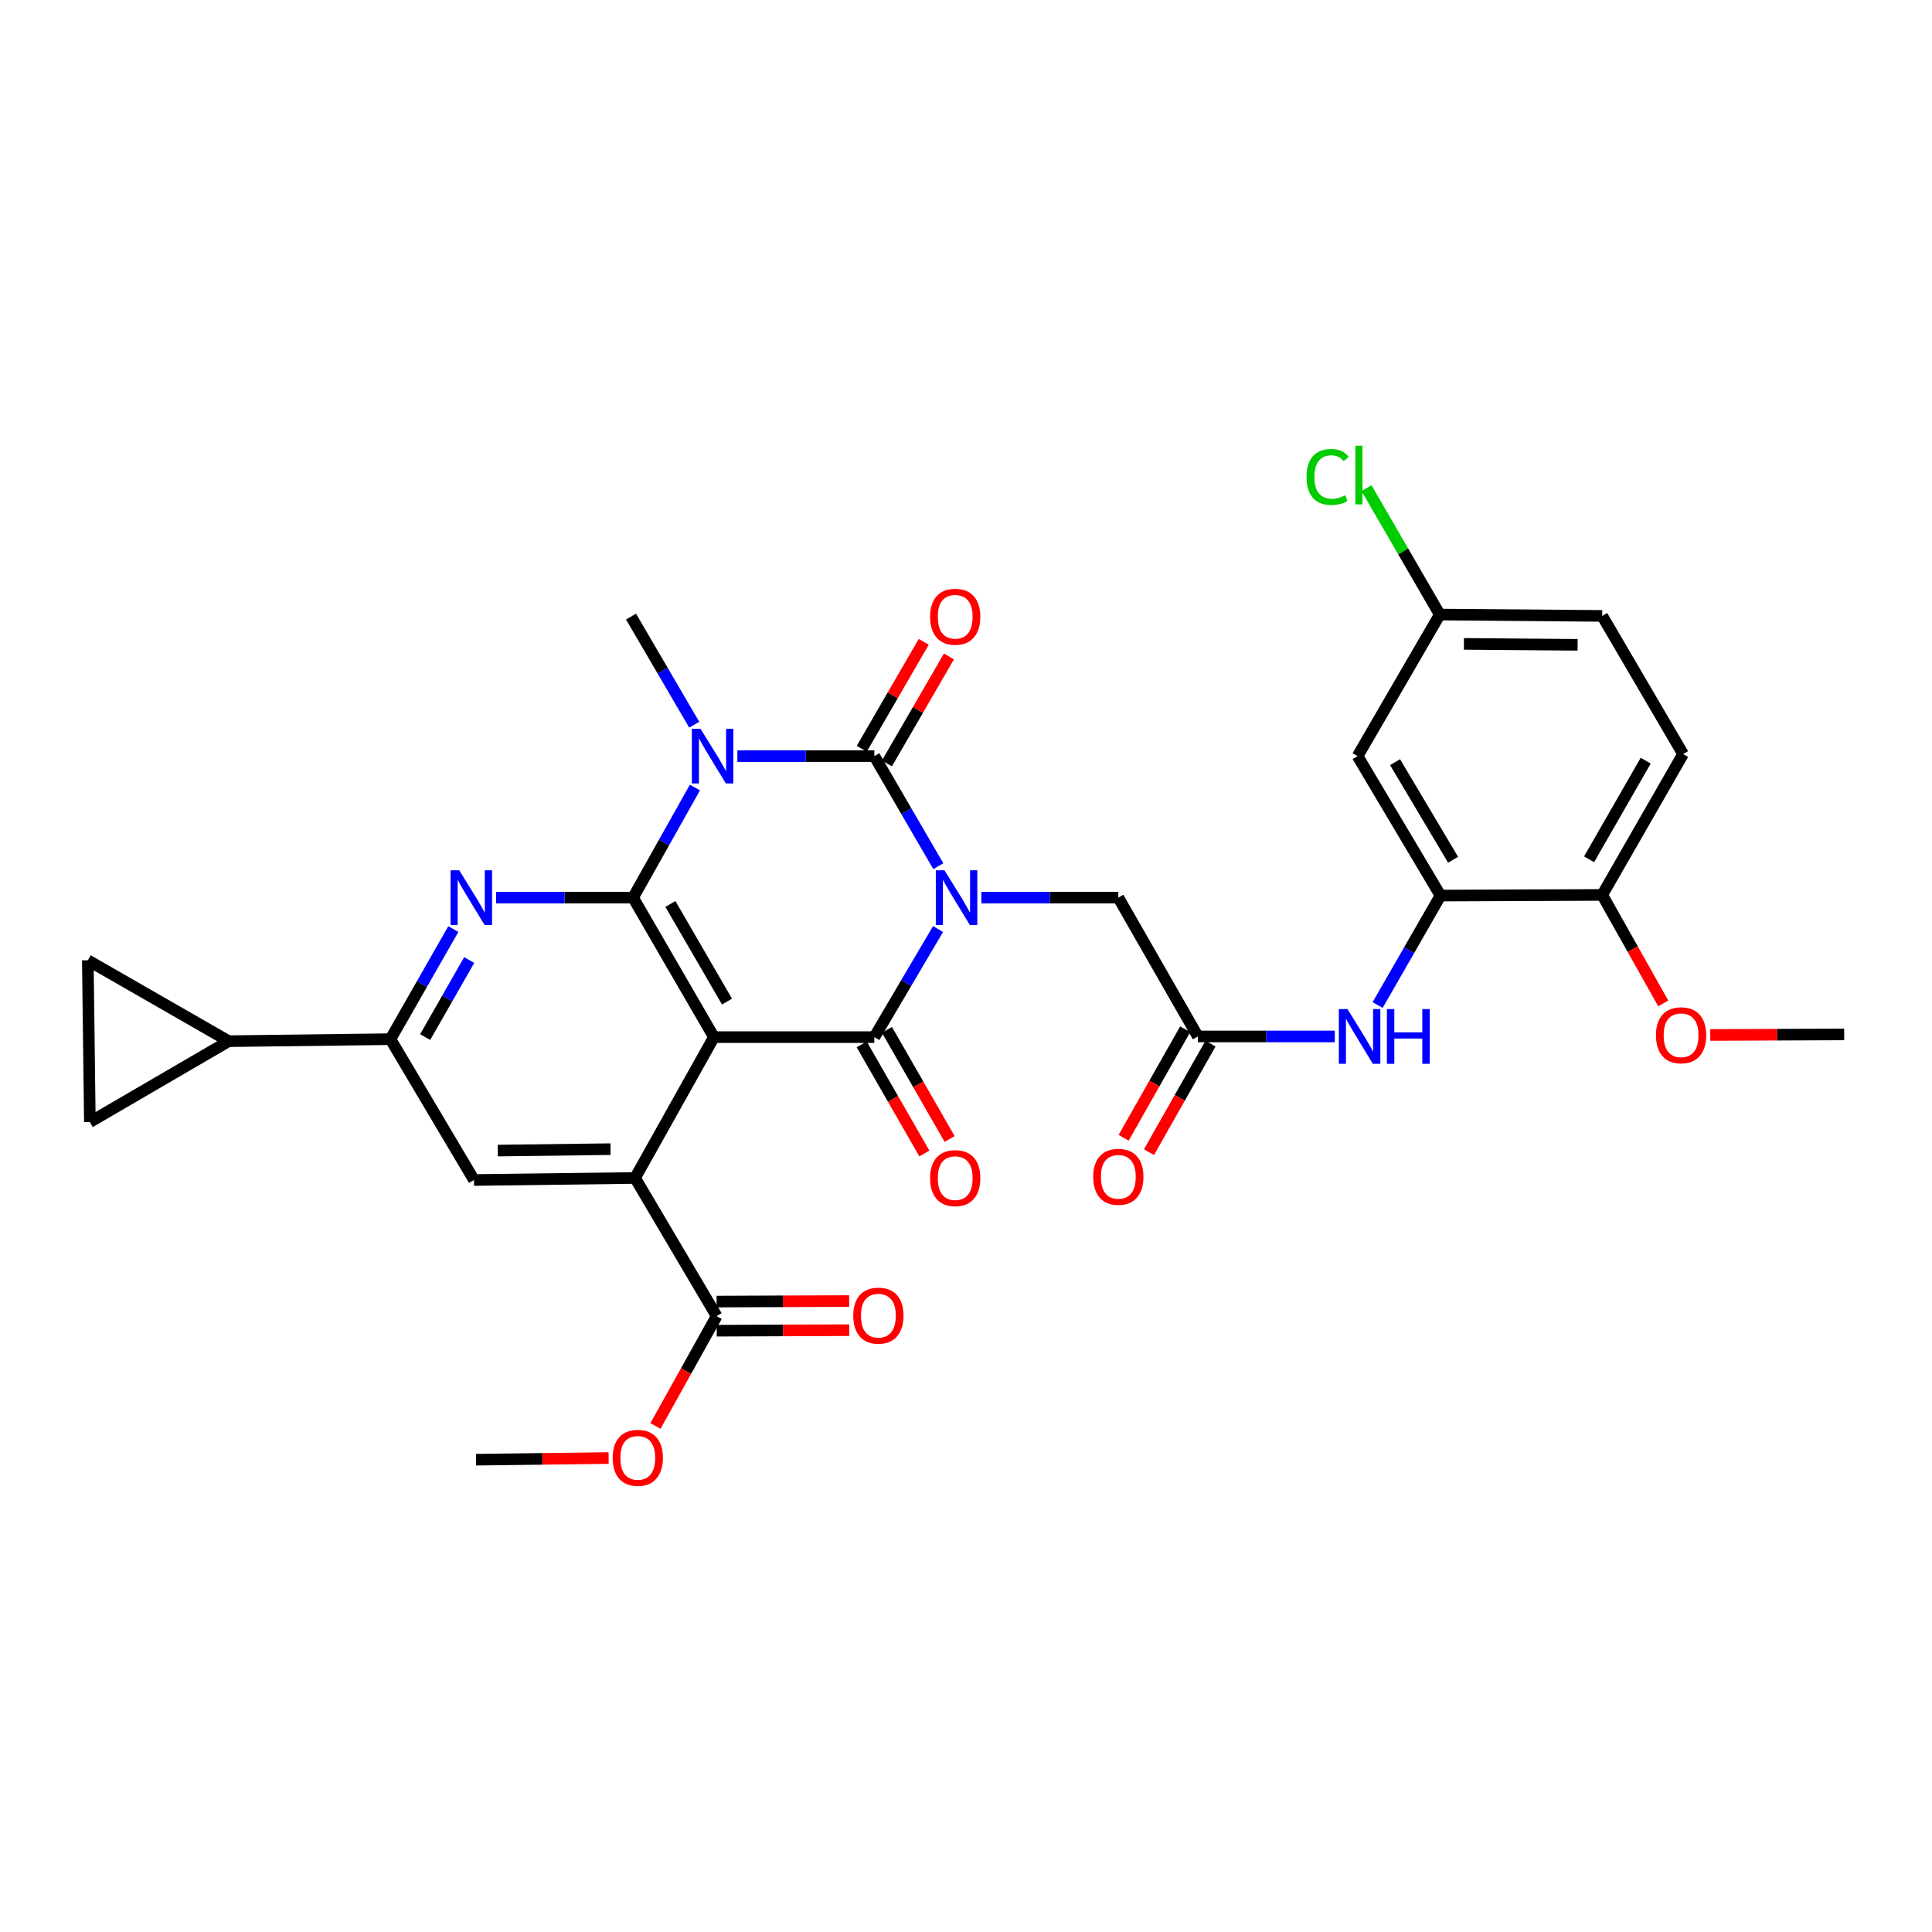 <?xml version='1.0' encoding='iso-8859-1'?>
<svg version='1.1' baseProfile='full'
              xmlns='http://www.w3.org/2000/svg'
                      xmlns:rdkit='http://www.rdkit.org/xml'
                      xmlns:xlink='http://www.w3.org/1999/xlink'
                  xml:space='preserve'
width='1000px' height='1000px' viewBox='0 0 1000 1000'>
<!-- END OF HEADER -->
<rect style='opacity:1.0;fill:#FFFFFF;stroke:none' width='1000' height='1000' x='0' y='0'> </rect>
<path class='bond-0' d='M 485.659,448.335 L 469.106,419.848' style='fill:none;fill-rule:evenodd;stroke:#0000FF;stroke-width:6px;stroke-linecap:butt;stroke-linejoin:miter;stroke-opacity:1' />
<path class='bond-0' d='M 469.106,419.848 L 452.554,391.362' style='fill:none;fill-rule:evenodd;stroke:#000000;stroke-width:6px;stroke-linecap:butt;stroke-linejoin:miter;stroke-opacity:1' />
<path class='bond-4' d='M 485.535,480.868 L 469.044,508.842' style='fill:none;fill-rule:evenodd;stroke:#0000FF;stroke-width:6px;stroke-linecap:butt;stroke-linejoin:miter;stroke-opacity:1' />
<path class='bond-4' d='M 469.044,508.842 L 452.554,536.816' style='fill:none;fill-rule:evenodd;stroke:#000000;stroke-width:6px;stroke-linecap:butt;stroke-linejoin:miter;stroke-opacity:1' />
<path class='bond-9' d='M 507.95,464.613 L 543.398,464.613' style='fill:none;fill-rule:evenodd;stroke:#0000FF;stroke-width:6px;stroke-linecap:butt;stroke-linejoin:miter;stroke-opacity:1' />
<path class='bond-9' d='M 543.398,464.613 L 578.845,464.613' style='fill:none;fill-rule:evenodd;stroke:#000000;stroke-width:6px;stroke-linecap:butt;stroke-linejoin:miter;stroke-opacity:1' />
<path class='bond-1' d='M 452.554,391.362 L 417.11,391.362' style='fill:none;fill-rule:evenodd;stroke:#000000;stroke-width:6px;stroke-linecap:butt;stroke-linejoin:miter;stroke-opacity:1' />
<path class='bond-1' d='M 417.11,391.362 L 381.667,391.362' style='fill:none;fill-rule:evenodd;stroke:#0000FF;stroke-width:6px;stroke-linecap:butt;stroke-linejoin:miter;stroke-opacity:1' />
<path class='bond-17' d='M 459.075,395.142 L 475.122,367.46' style='fill:none;fill-rule:evenodd;stroke:#000000;stroke-width:6px;stroke-linecap:butt;stroke-linejoin:miter;stroke-opacity:1' />
<path class='bond-17' d='M 475.122,367.46 L 491.169,339.777' style='fill:none;fill-rule:evenodd;stroke:#FF0000;stroke-width:6px;stroke-linecap:butt;stroke-linejoin:miter;stroke-opacity:1' />
<path class='bond-17' d='M 446.032,387.582 L 462.08,359.899' style='fill:none;fill-rule:evenodd;stroke:#000000;stroke-width:6px;stroke-linecap:butt;stroke-linejoin:miter;stroke-opacity:1' />
<path class='bond-17' d='M 462.08,359.899 L 478.127,332.216' style='fill:none;fill-rule:evenodd;stroke:#FF0000;stroke-width:6px;stroke-linecap:butt;stroke-linejoin:miter;stroke-opacity:1' />
<path class='bond-23' d='M 359.334,375.111 L 342.978,347.13' style='fill:none;fill-rule:evenodd;stroke:#0000FF;stroke-width:6px;stroke-linecap:butt;stroke-linejoin:miter;stroke-opacity:1' />
<path class='bond-23' d='M 342.978,347.13 L 326.622,319.15' style='fill:none;fill-rule:evenodd;stroke:#000000;stroke-width:6px;stroke-linecap:butt;stroke-linejoin:miter;stroke-opacity:1' />
<path class='bond-32' d='M 359.696,407.623 L 343.683,436.118' style='fill:none;fill-rule:evenodd;stroke:#0000FF;stroke-width:6px;stroke-linecap:butt;stroke-linejoin:miter;stroke-opacity:1' />
<path class='bond-32' d='M 343.683,436.118 L 327.669,464.613' style='fill:none;fill-rule:evenodd;stroke:#000000;stroke-width:6px;stroke-linecap:butt;stroke-linejoin:miter;stroke-opacity:1' />
<path class='bond-2' d='M 369.529,536.816 L 452.554,536.816' style='fill:none;fill-rule:evenodd;stroke:#000000;stroke-width:6px;stroke-linecap:butt;stroke-linejoin:miter;stroke-opacity:1' />
<path class='bond-3' d='M 369.529,536.816 L 327.669,464.613' style='fill:none;fill-rule:evenodd;stroke:#000000;stroke-width:6px;stroke-linecap:butt;stroke-linejoin:miter;stroke-opacity:1' />
<path class='bond-3' d='M 376.293,518.424 L 346.991,467.882' style='fill:none;fill-rule:evenodd;stroke:#000000;stroke-width:6px;stroke-linecap:butt;stroke-linejoin:miter;stroke-opacity:1' />
<path class='bond-5' d='M 369.529,536.816 L 328.708,609.715' style='fill:none;fill-rule:evenodd;stroke:#000000;stroke-width:6px;stroke-linecap:butt;stroke-linejoin:miter;stroke-opacity:1' />
<path class='bond-6' d='M 327.669,464.613 L 292.226,464.613' style='fill:none;fill-rule:evenodd;stroke:#000000;stroke-width:6px;stroke-linecap:butt;stroke-linejoin:miter;stroke-opacity:1' />
<path class='bond-6' d='M 292.226,464.613 L 256.783,464.613' style='fill:none;fill-rule:evenodd;stroke:#0000FF;stroke-width:6px;stroke-linecap:butt;stroke-linejoin:miter;stroke-opacity:1' />
<path class='bond-18' d='M 446.017,540.57 L 462.232,568.808' style='fill:none;fill-rule:evenodd;stroke:#000000;stroke-width:6px;stroke-linecap:butt;stroke-linejoin:miter;stroke-opacity:1' />
<path class='bond-18' d='M 462.232,568.808 L 478.447,597.047' style='fill:none;fill-rule:evenodd;stroke:#FF0000;stroke-width:6px;stroke-linecap:butt;stroke-linejoin:miter;stroke-opacity:1' />
<path class='bond-18' d='M 459.091,533.063 L 475.306,561.301' style='fill:none;fill-rule:evenodd;stroke:#000000;stroke-width:6px;stroke-linecap:butt;stroke-linejoin:miter;stroke-opacity:1' />
<path class='bond-18' d='M 475.306,561.301 L 491.521,589.54' style='fill:none;fill-rule:evenodd;stroke:#FF0000;stroke-width:6px;stroke-linecap:butt;stroke-linejoin:miter;stroke-opacity:1' />
<path class='bond-8' d='M 328.708,609.715 L 245.34,610.77' style='fill:none;fill-rule:evenodd;stroke:#000000;stroke-width:6px;stroke-linecap:butt;stroke-linejoin:miter;stroke-opacity:1' />
<path class='bond-8' d='M 316.012,594.799 L 257.654,595.538' style='fill:none;fill-rule:evenodd;stroke:#000000;stroke-width:6px;stroke-linecap:butt;stroke-linejoin:miter;stroke-opacity:1' />
<path class='bond-10' d='M 328.708,609.715 L 370.936,681.232' style='fill:none;fill-rule:evenodd;stroke:#000000;stroke-width:6px;stroke-linecap:butt;stroke-linejoin:miter;stroke-opacity:1' />
<path class='bond-33' d='M 234.653,480.882 L 218.372,509.377' style='fill:none;fill-rule:evenodd;stroke:#0000FF;stroke-width:6px;stroke-linecap:butt;stroke-linejoin:miter;stroke-opacity:1' />
<path class='bond-33' d='M 218.372,509.377 L 202.09,537.871' style='fill:none;fill-rule:evenodd;stroke:#000000;stroke-width:6px;stroke-linecap:butt;stroke-linejoin:miter;stroke-opacity:1' />
<path class='bond-33' d='M 242.858,496.91 L 231.461,516.856' style='fill:none;fill-rule:evenodd;stroke:#0000FF;stroke-width:6px;stroke-linecap:butt;stroke-linejoin:miter;stroke-opacity:1' />
<path class='bond-33' d='M 231.461,516.856 L 220.064,536.802' style='fill:none;fill-rule:evenodd;stroke:#000000;stroke-width:6px;stroke-linecap:butt;stroke-linejoin:miter;stroke-opacity:1' />
<path class='bond-7' d='M 202.09,537.871 L 245.34,610.77' style='fill:none;fill-rule:evenodd;stroke:#000000;stroke-width:6px;stroke-linecap:butt;stroke-linejoin:miter;stroke-opacity:1' />
<path class='bond-11' d='M 202.09,537.871 L 118.37,538.91' style='fill:none;fill-rule:evenodd;stroke:#000000;stroke-width:6px;stroke-linecap:butt;stroke-linejoin:miter;stroke-opacity:1' />
<path class='bond-13' d='M 578.845,464.613 L 620.002,536.464' style='fill:none;fill-rule:evenodd;stroke:#000000;stroke-width:6px;stroke-linecap:butt;stroke-linejoin:miter;stroke-opacity:1' />
<path class='bond-21' d='M 370.966,688.77 L 405.276,688.632' style='fill:none;fill-rule:evenodd;stroke:#000000;stroke-width:6px;stroke-linecap:butt;stroke-linejoin:miter;stroke-opacity:1' />
<path class='bond-21' d='M 405.276,688.632 L 439.585,688.495' style='fill:none;fill-rule:evenodd;stroke:#FF0000;stroke-width:6px;stroke-linecap:butt;stroke-linejoin:miter;stroke-opacity:1' />
<path class='bond-21' d='M 370.906,673.694 L 405.215,673.557' style='fill:none;fill-rule:evenodd;stroke:#000000;stroke-width:6px;stroke-linecap:butt;stroke-linejoin:miter;stroke-opacity:1' />
<path class='bond-21' d='M 405.215,673.557 L 439.525,673.42' style='fill:none;fill-rule:evenodd;stroke:#FF0000;stroke-width:6px;stroke-linecap:butt;stroke-linejoin:miter;stroke-opacity:1' />
<path class='bond-26' d='M 370.936,681.232 L 355.099,709.657' style='fill:none;fill-rule:evenodd;stroke:#000000;stroke-width:6px;stroke-linecap:butt;stroke-linejoin:miter;stroke-opacity:1' />
<path class='bond-26' d='M 355.099,709.657 L 339.262,738.082' style='fill:none;fill-rule:evenodd;stroke:#FF0000;stroke-width:6px;stroke-linecap:butt;stroke-linejoin:miter;stroke-opacity:1' />
<path class='bond-15' d='M 118.37,538.91 L 45.455,497.042' style='fill:none;fill-rule:evenodd;stroke:#000000;stroke-width:6px;stroke-linecap:butt;stroke-linejoin:miter;stroke-opacity:1' />
<path class='bond-16' d='M 118.37,538.91 L 46.51,580.778' style='fill:none;fill-rule:evenodd;stroke:#000000;stroke-width:6px;stroke-linecap:butt;stroke-linejoin:miter;stroke-opacity:1' />
<path class='bond-12' d='M 745.598,463.549 L 729.329,491.876' style='fill:none;fill-rule:evenodd;stroke:#000000;stroke-width:6px;stroke-linecap:butt;stroke-linejoin:miter;stroke-opacity:1' />
<path class='bond-12' d='M 729.329,491.876 L 713.061,520.202' style='fill:none;fill-rule:evenodd;stroke:#0000FF;stroke-width:6px;stroke-linecap:butt;stroke-linejoin:miter;stroke-opacity:1' />
<path class='bond-19' d='M 745.598,463.549 L 702.683,391.362' style='fill:none;fill-rule:evenodd;stroke:#000000;stroke-width:6px;stroke-linecap:butt;stroke-linejoin:miter;stroke-opacity:1' />
<path class='bond-19' d='M 752.119,445.017 L 722.079,394.486' style='fill:none;fill-rule:evenodd;stroke:#000000;stroke-width:6px;stroke-linecap:butt;stroke-linejoin:miter;stroke-opacity:1' />
<path class='bond-20' d='M 745.598,463.549 L 829.301,463.214' style='fill:none;fill-rule:evenodd;stroke:#000000;stroke-width:6px;stroke-linecap:butt;stroke-linejoin:miter;stroke-opacity:1' />
<path class='bond-14' d='M 620.002,536.464 L 655.445,536.464' style='fill:none;fill-rule:evenodd;stroke:#000000;stroke-width:6px;stroke-linecap:butt;stroke-linejoin:miter;stroke-opacity:1' />
<path class='bond-14' d='M 655.445,536.464 L 690.888,536.464' style='fill:none;fill-rule:evenodd;stroke:#0000FF;stroke-width:6px;stroke-linecap:butt;stroke-linejoin:miter;stroke-opacity:1' />
<path class='bond-22' d='M 613.445,532.746 L 597.519,560.829' style='fill:none;fill-rule:evenodd;stroke:#000000;stroke-width:6px;stroke-linecap:butt;stroke-linejoin:miter;stroke-opacity:1' />
<path class='bond-22' d='M 597.519,560.829 L 581.592,588.912' style='fill:none;fill-rule:evenodd;stroke:#FF0000;stroke-width:6px;stroke-linecap:butt;stroke-linejoin:miter;stroke-opacity:1' />
<path class='bond-22' d='M 626.558,540.183 L 610.632,568.266' style='fill:none;fill-rule:evenodd;stroke:#000000;stroke-width:6px;stroke-linecap:butt;stroke-linejoin:miter;stroke-opacity:1' />
<path class='bond-22' d='M 610.632,568.266 L 594.706,596.349' style='fill:none;fill-rule:evenodd;stroke:#FF0000;stroke-width:6px;stroke-linecap:butt;stroke-linejoin:miter;stroke-opacity:1' />
<path class='bond-35' d='M 45.455,497.042 L 46.51,580.778' style='fill:none;fill-rule:evenodd;stroke:#000000;stroke-width:6px;stroke-linecap:butt;stroke-linejoin:miter;stroke-opacity:1' />
<path class='bond-25' d='M 702.683,391.362 L 745.229,318.095' style='fill:none;fill-rule:evenodd;stroke:#000000;stroke-width:6px;stroke-linecap:butt;stroke-linejoin:miter;stroke-opacity:1' />
<path class='bond-24' d='M 829.301,463.214 L 871.161,390.298' style='fill:none;fill-rule:evenodd;stroke:#000000;stroke-width:6px;stroke-linecap:butt;stroke-linejoin:miter;stroke-opacity:1' />
<path class='bond-24' d='M 822.506,444.771 L 851.808,393.73' style='fill:none;fill-rule:evenodd;stroke:#000000;stroke-width:6px;stroke-linecap:butt;stroke-linejoin:miter;stroke-opacity:1' />
<path class='bond-29' d='M 829.301,463.214 L 845.098,491.291' style='fill:none;fill-rule:evenodd;stroke:#000000;stroke-width:6px;stroke-linecap:butt;stroke-linejoin:miter;stroke-opacity:1' />
<path class='bond-29' d='M 845.098,491.291 L 860.894,519.368' style='fill:none;fill-rule:evenodd;stroke:#FF0000;stroke-width:6px;stroke-linecap:butt;stroke-linejoin:miter;stroke-opacity:1' />
<path class='bond-27' d='M 871.161,390.298 L 829.301,318.79' style='fill:none;fill-rule:evenodd;stroke:#000000;stroke-width:6px;stroke-linecap:butt;stroke-linejoin:miter;stroke-opacity:1' />
<path class='bond-28' d='M 745.229,318.095 L 726.263,285.376' style='fill:none;fill-rule:evenodd;stroke:#000000;stroke-width:6px;stroke-linecap:butt;stroke-linejoin:miter;stroke-opacity:1' />
<path class='bond-28' d='M 726.263,285.376 L 707.296,252.657' style='fill:none;fill-rule:evenodd;stroke:#00CC00;stroke-width:6px;stroke-linecap:butt;stroke-linejoin:miter;stroke-opacity:1' />
<path class='bond-34' d='M 745.229,318.095 L 829.301,318.79' style='fill:none;fill-rule:evenodd;stroke:#000000;stroke-width:6px;stroke-linecap:butt;stroke-linejoin:miter;stroke-opacity:1' />
<path class='bond-34' d='M 757.715,333.274 L 816.566,333.761' style='fill:none;fill-rule:evenodd;stroke:#000000;stroke-width:6px;stroke-linecap:butt;stroke-linejoin:miter;stroke-opacity:1' />
<path class='bond-30' d='M 315.022,754.686 L 280.709,755.112' style='fill:none;fill-rule:evenodd;stroke:#FF0000;stroke-width:6px;stroke-linecap:butt;stroke-linejoin:miter;stroke-opacity:1' />
<path class='bond-30' d='M 280.709,755.112 L 246.395,755.538' style='fill:none;fill-rule:evenodd;stroke:#000000;stroke-width:6px;stroke-linecap:butt;stroke-linejoin:miter;stroke-opacity:1' />
<path class='bond-31' d='M 885.233,535.705 L 919.889,535.557' style='fill:none;fill-rule:evenodd;stroke:#FF0000;stroke-width:6px;stroke-linecap:butt;stroke-linejoin:miter;stroke-opacity:1' />
<path class='bond-31' d='M 919.889,535.557 L 954.545,535.409' style='fill:none;fill-rule:evenodd;stroke:#000000;stroke-width:6px;stroke-linecap:butt;stroke-linejoin:miter;stroke-opacity:1' />
<path  class='atom-0' d='M 488.857 450.453
L 498.137 465.453
Q 499.057 466.933, 500.537 469.613
Q 502.017 472.293, 502.097 472.453
L 502.097 450.453
L 505.857 450.453
L 505.857 478.773
L 501.977 478.773
L 492.017 462.373
Q 490.857 460.453, 489.617 458.253
Q 488.417 456.053, 488.057 455.373
L 488.057 478.773
L 484.377 478.773
L 484.377 450.453
L 488.857 450.453
' fill='#0000FF'/>
<path  class='atom-2' d='M 362.574 377.202
L 371.854 392.202
Q 372.774 393.682, 374.254 396.362
Q 375.734 399.042, 375.814 399.202
L 375.814 377.202
L 379.574 377.202
L 379.574 405.522
L 375.694 405.522
L 365.734 389.122
Q 364.574 387.202, 363.334 385.002
Q 362.134 382.802, 361.774 382.122
L 361.774 405.522
L 358.094 405.522
L 358.094 377.202
L 362.574 377.202
' fill='#0000FF'/>
<path  class='atom-7' d='M 237.69 450.453
L 246.97 465.453
Q 247.89 466.933, 249.37 469.613
Q 250.85 472.293, 250.93 472.453
L 250.93 450.453
L 254.69 450.453
L 254.69 478.773
L 250.81 478.773
L 240.85 462.373
Q 239.69 460.453, 238.45 458.253
Q 237.25 456.053, 236.89 455.373
L 236.89 478.773
L 233.21 478.773
L 233.21 450.453
L 237.69 450.453
' fill='#0000FF'/>
<path  class='atom-15' d='M 697.461 522.304
L 706.741 537.304
Q 707.661 538.784, 709.141 541.464
Q 710.621 544.144, 710.701 544.304
L 710.701 522.304
L 714.461 522.304
L 714.461 550.624
L 710.581 550.624
L 700.621 534.224
Q 699.461 532.304, 698.221 530.104
Q 697.021 527.904, 696.661 527.224
L 696.661 550.624
L 692.981 550.624
L 692.981 522.304
L 697.461 522.304
' fill='#0000FF'/>
<path  class='atom-15' d='M 717.861 522.304
L 721.701 522.304
L 721.701 534.344
L 736.181 534.344
L 736.181 522.304
L 740.021 522.304
L 740.021 550.624
L 736.181 550.624
L 736.181 537.544
L 721.701 537.544
L 721.701 550.624
L 717.861 550.624
L 717.861 522.304
' fill='#0000FF'/>
<path  class='atom-18' d='M 481.414 319.23
Q 481.414 312.43, 484.774 308.63
Q 488.134 304.83, 494.414 304.83
Q 500.694 304.83, 504.054 308.63
Q 507.414 312.43, 507.414 319.23
Q 507.414 326.11, 504.014 330.03
Q 500.614 333.91, 494.414 333.91
Q 488.174 333.91, 484.774 330.03
Q 481.414 326.15, 481.414 319.23
M 494.414 330.71
Q 498.734 330.71, 501.054 327.83
Q 503.414 324.91, 503.414 319.23
Q 503.414 313.67, 501.054 310.87
Q 498.734 308.03, 494.414 308.03
Q 490.094 308.03, 487.734 310.83
Q 485.414 313.63, 485.414 319.23
Q 485.414 324.95, 487.734 327.83
Q 490.094 330.71, 494.414 330.71
' fill='#FF0000'/>
<path  class='atom-19' d='M 481.414 609.795
Q 481.414 602.995, 484.774 599.195
Q 488.134 595.395, 494.414 595.395
Q 500.694 595.395, 504.054 599.195
Q 507.414 602.995, 507.414 609.795
Q 507.414 616.675, 504.014 620.595
Q 500.614 624.475, 494.414 624.475
Q 488.174 624.475, 484.774 620.595
Q 481.414 616.715, 481.414 609.795
M 494.414 621.275
Q 498.734 621.275, 501.054 618.395
Q 503.414 615.475, 503.414 609.795
Q 503.414 604.235, 501.054 601.435
Q 498.734 598.595, 494.414 598.595
Q 490.094 598.595, 487.734 601.395
Q 485.414 604.195, 485.414 609.795
Q 485.414 615.515, 487.734 618.395
Q 490.094 621.275, 494.414 621.275
' fill='#FF0000'/>
<path  class='atom-22' d='M 441.648 680.977
Q 441.648 674.177, 445.008 670.377
Q 448.368 666.577, 454.648 666.577
Q 460.928 666.577, 464.288 670.377
Q 467.648 674.177, 467.648 680.977
Q 467.648 687.857, 464.248 691.777
Q 460.848 695.657, 454.648 695.657
Q 448.408 695.657, 445.008 691.777
Q 441.648 687.897, 441.648 680.977
M 454.648 692.457
Q 458.968 692.457, 461.288 689.577
Q 463.648 686.657, 463.648 680.977
Q 463.648 675.417, 461.288 672.617
Q 458.968 669.777, 454.648 669.777
Q 450.328 669.777, 447.968 672.577
Q 445.648 675.377, 445.648 680.977
Q 445.648 686.697, 447.968 689.577
Q 450.328 692.457, 454.648 692.457
' fill='#FF0000'/>
<path  class='atom-23' d='M 565.845 609.117
Q 565.845 602.317, 569.205 598.517
Q 572.565 594.717, 578.845 594.717
Q 585.125 594.717, 588.485 598.517
Q 591.845 602.317, 591.845 609.117
Q 591.845 615.997, 588.445 619.917
Q 585.045 623.797, 578.845 623.797
Q 572.605 623.797, 569.205 619.917
Q 565.845 616.037, 565.845 609.117
M 578.845 620.597
Q 583.165 620.597, 585.485 617.717
Q 587.845 614.797, 587.845 609.117
Q 587.845 603.557, 585.485 600.757
Q 583.165 597.917, 578.845 597.917
Q 574.525 597.917, 572.165 600.717
Q 569.845 603.517, 569.845 609.117
Q 569.845 614.837, 572.165 617.717
Q 574.525 620.597, 578.845 620.597
' fill='#FF0000'/>
<path  class='atom-27' d='M 317.115 754.579
Q 317.115 747.779, 320.475 743.979
Q 323.835 740.179, 330.115 740.179
Q 336.395 740.179, 339.755 743.979
Q 343.115 747.779, 343.115 754.579
Q 343.115 761.459, 339.715 765.379
Q 336.315 769.259, 330.115 769.259
Q 323.875 769.259, 320.475 765.379
Q 317.115 761.499, 317.115 754.579
M 330.115 766.059
Q 334.435 766.059, 336.755 763.179
Q 339.115 760.259, 339.115 754.579
Q 339.115 749.019, 336.755 746.219
Q 334.435 743.379, 330.115 743.379
Q 325.795 743.379, 323.435 746.179
Q 321.115 748.979, 321.115 754.579
Q 321.115 760.299, 323.435 763.179
Q 325.795 766.059, 330.115 766.059
' fill='#FF0000'/>
<path  class='atom-29' d='M 676.25 246.863
Q 676.25 239.823, 679.53 236.143
Q 682.85 232.423, 689.13 232.423
Q 694.97 232.423, 698.09 236.543
L 695.45 238.703
Q 693.17 235.703, 689.13 235.703
Q 684.85 235.703, 682.57 238.583
Q 680.33 241.423, 680.33 246.863
Q 680.33 252.463, 682.65 255.343
Q 685.01 258.223, 689.57 258.223
Q 692.69 258.223, 696.33 256.343
L 697.45 259.343
Q 695.97 260.303, 693.73 260.863
Q 691.49 261.423, 689.01 261.423
Q 682.85 261.423, 679.53 257.663
Q 676.25 253.903, 676.25 246.863
' fill='#00CC00'/>
<path  class='atom-29' d='M 701.53 230.703
L 705.21 230.703
L 705.21 261.063
L 701.53 261.063
L 701.53 230.703
' fill='#00CC00'/>
<path  class='atom-30' d='M 857.122 535.849
Q 857.122 529.049, 860.482 525.249
Q 863.842 521.449, 870.122 521.449
Q 876.402 521.449, 879.762 525.249
Q 883.122 529.049, 883.122 535.849
Q 883.122 542.729, 879.722 546.649
Q 876.322 550.529, 870.122 550.529
Q 863.882 550.529, 860.482 546.649
Q 857.122 542.769, 857.122 535.849
M 870.122 547.329
Q 874.442 547.329, 876.762 544.449
Q 879.122 541.529, 879.122 535.849
Q 879.122 530.289, 876.762 527.489
Q 874.442 524.649, 870.122 524.649
Q 865.802 524.649, 863.442 527.449
Q 861.122 530.249, 861.122 535.849
Q 861.122 541.569, 863.442 544.449
Q 865.802 547.329, 870.122 547.329
' fill='#FF0000'/>
</svg>
